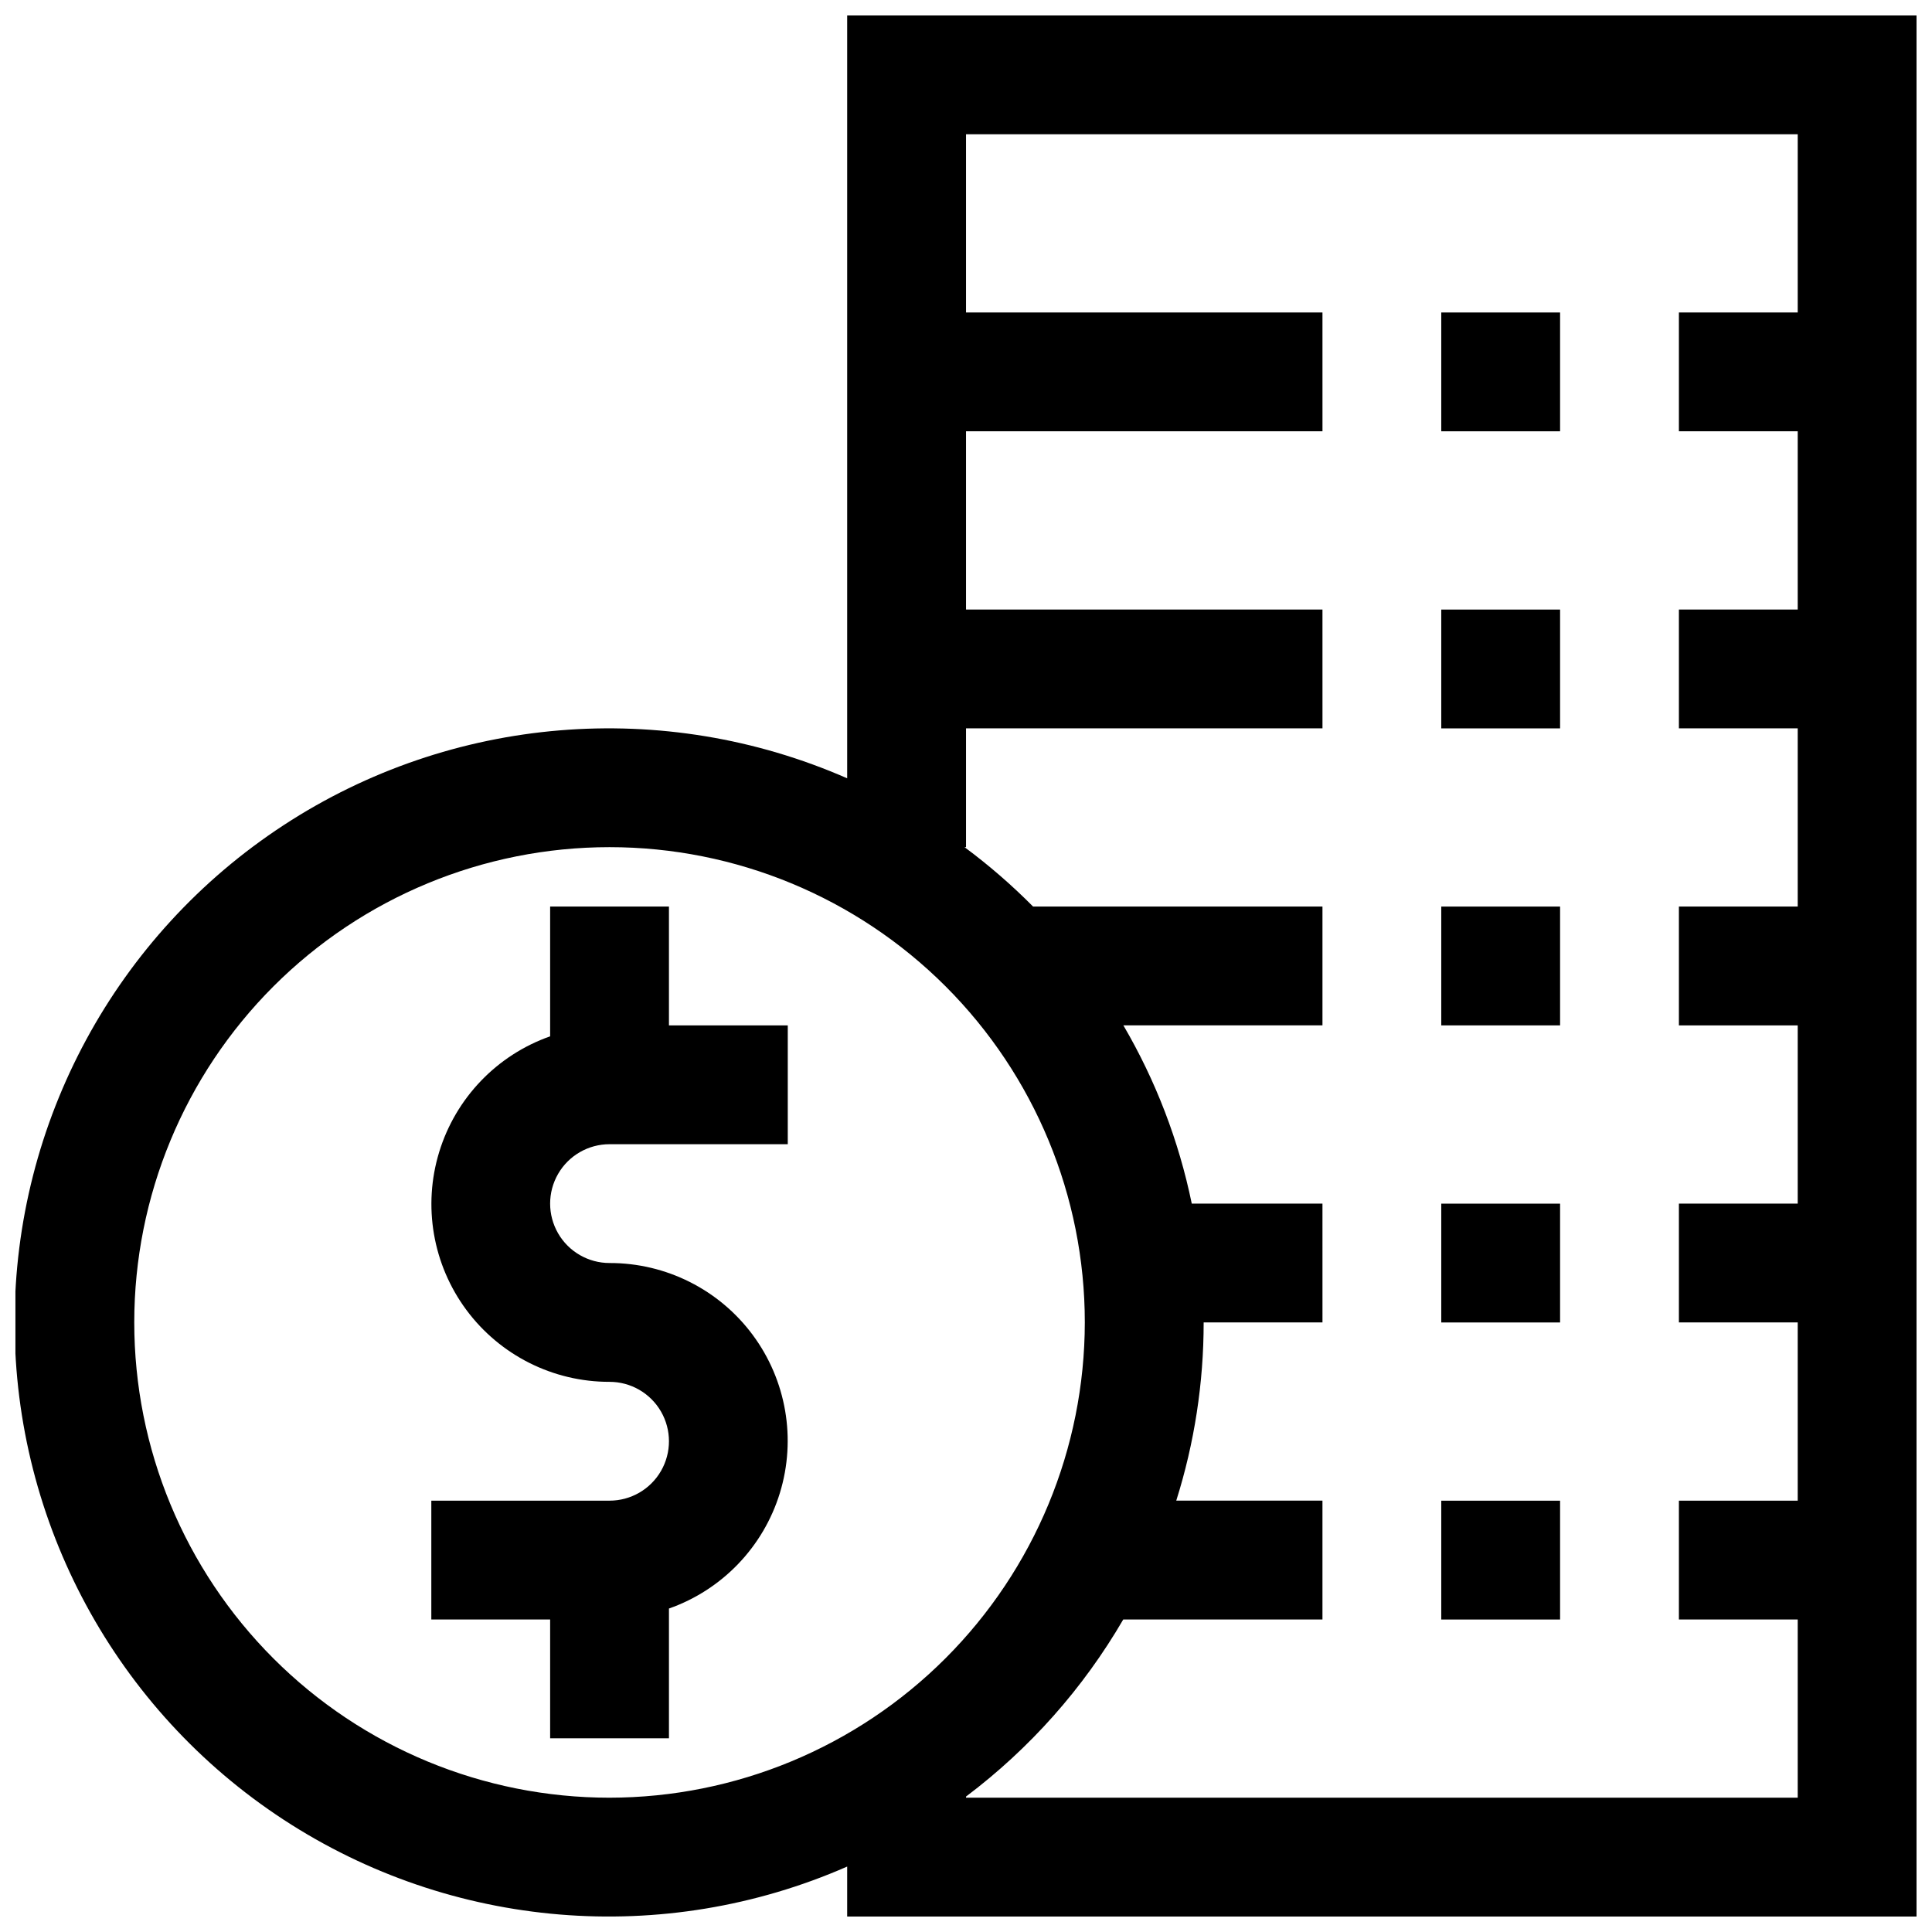 <?xml version="1.0" encoding="UTF-8"?>
<!-- Uploaded to: ICON Repo, www.svgrepo.com, Generator: ICON Repo Mixer Tools -->
<svg width="800px" height="800px" version="1.1" viewBox="144 144 512 512" xmlns="http://www.w3.org/2000/svg">
 <defs>
  <clipPath id="a">
   <path d="m148.09 148.09h503.81v503.81h-503.81z"/>
  </clipPath>
 </defs>
 <g clip-path="url(#a)">
  <path d="m368.51 148.09v202.17c-48.684-21.332-104.84-16.668-149.33 12.41-44.492 29.078-71.309 78.641-71.309 131.79 0 53.152 26.816 102.71 71.309 131.79 44.492 29.078 100.65 33.742 149.33 12.41v13.238h283.39v-503.81zm-62.977 472.32c-33.406 0-65.441-13.27-89.062-36.891-23.621-23.621-36.891-55.656-36.891-89.062 0-33.402 13.27-65.438 36.891-89.059s55.656-36.891 89.062-36.891c33.402 0 65.441 13.27 89.062 36.891 23.617 23.621 36.891 55.656 36.891 89.059-0.039 33.395-13.32 65.41-36.934 89.023-23.613 23.609-55.629 36.895-89.02 36.93zm314.88-393.6h-31.488v31.488h31.488v47.23l-31.488 0.004v31.488h31.488v47.23h-31.488v31.488h31.488v47.23l-31.488 0.004v31.488h31.488v47.23h-31.488v31.488h31.488v47.23h-220.41v-0.301 0.004c16.879-12.711 31.051-28.668 41.672-46.934h52.789v-31.488h-38.746c4.82-15.281 7.269-31.211 7.262-47.234h31.488l-0.004-31.484h-34.637c-3.422-16.629-9.543-32.582-18.121-47.234h52.758v-31.488h-76.688c-5.648-5.699-11.723-10.961-18.168-15.742h0.395v-31.488h94.465l-0.004-31.488h-94.461v-47.234h94.465l-0.004-31.488h-94.461v-47.23h220.41z"/>
 </g>
 <path d="m525.95 226.81h31.488v31.488h-31.488z"/>
 <path d="m525.95 305.54h31.488v31.488h-31.488z"/>
 <path d="m525.95 384.25h31.488v31.488h-31.488z"/>
 <path d="m525.95 462.98h31.488v31.488h-31.488z"/>
 <path d="m525.95 541.7h31.488v31.488h-31.488z"/>
 <path d="m321.28 384.25h-31.488v34.387c-14.109 4.969-25.02 16.344-29.398 30.645-4.383 14.305-1.711 29.836 7.195 41.855s22.988 19.094 37.949 19.066c5.625 0 10.82 3 13.633 7.871s2.812 10.875 0 15.746c-2.812 4.871-8.008 7.871-13.633 7.871h-47.234v31.488h31.488v31.488h31.488v-34.387c14.109-4.969 25.023-16.344 29.402-30.645 4.379-14.305 1.711-29.836-7.195-41.855-8.906-12.02-22.992-19.094-37.949-19.066-5.625 0-10.824-3-13.637-7.871s-2.812-10.875 0-15.746c2.812-4.871 8.012-7.871 13.637-7.871h47.23v-31.488h-31.488z"/>
</svg>